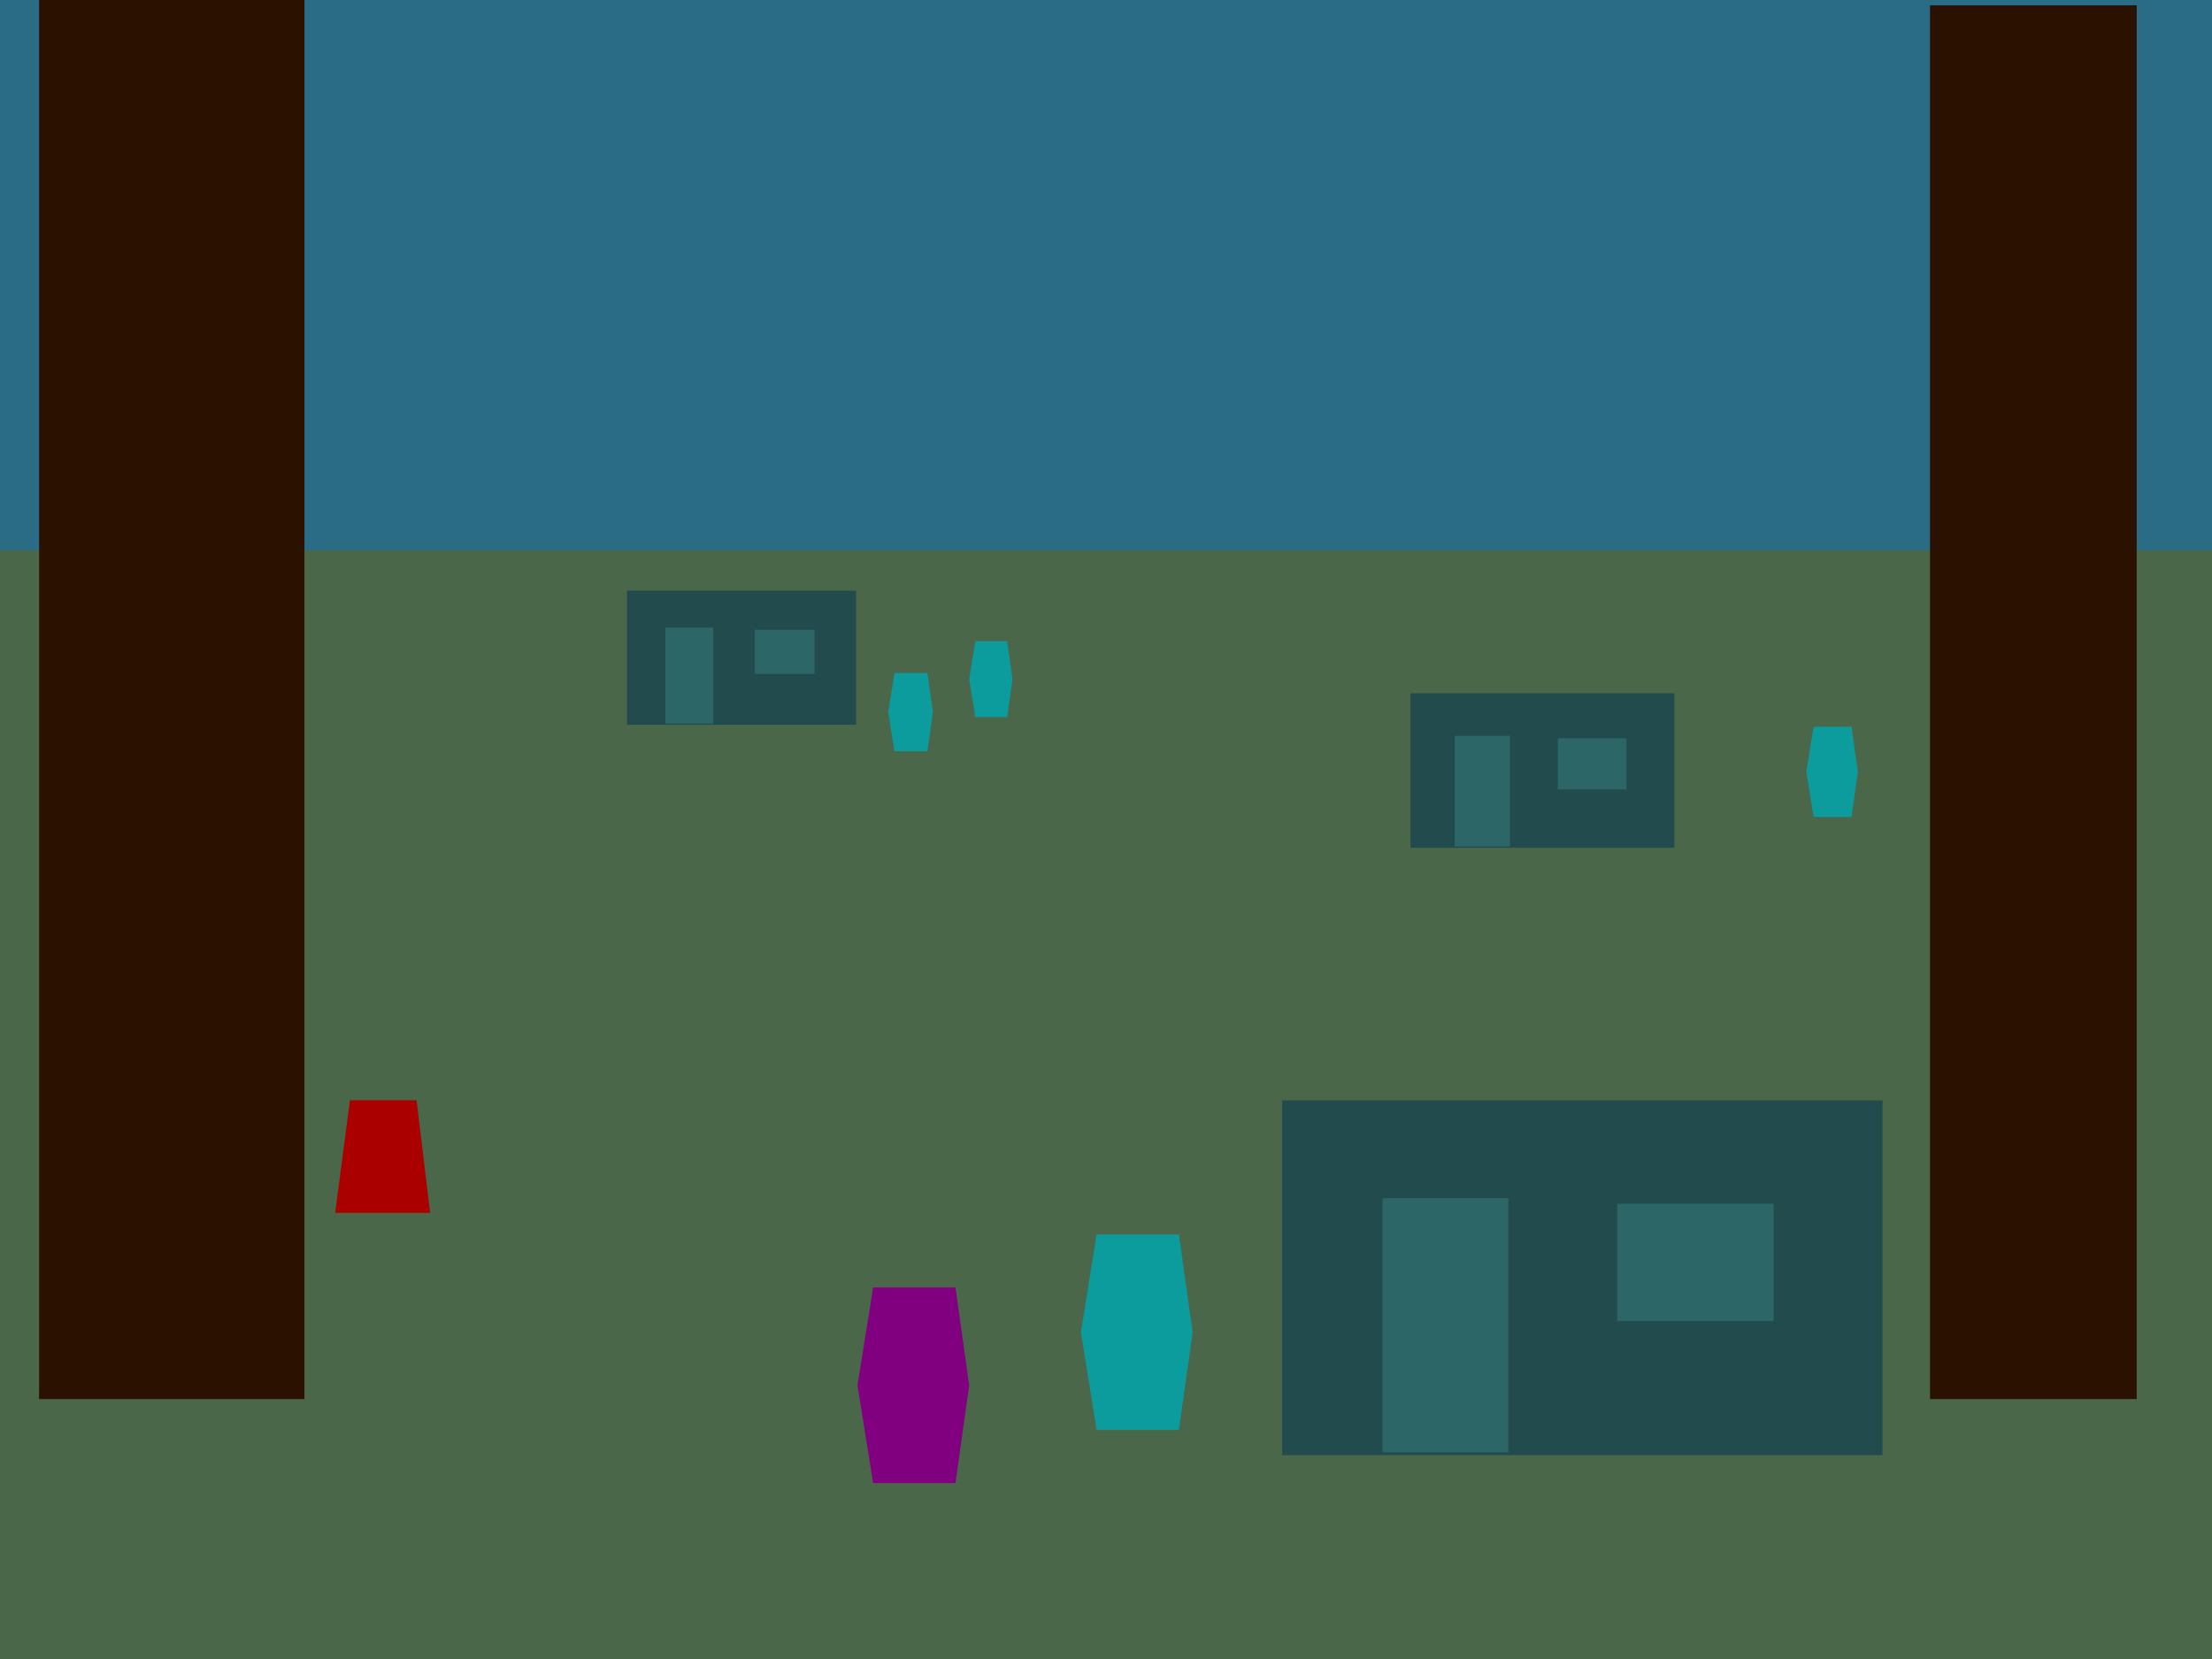 <?xml version="1.0" encoding="UTF-8" standalone="no"?>
<!-- Created with Inkscape (http://www.inkscape.org/) -->

<svg
   xmlns:dc="http://purl.org/dc/elements/1.1/"
   xmlns:cc="http://creativecommons.org/ns#"
   xmlns:rdf="http://www.w3.org/1999/02/22-rdf-syntax-ns#"
   xmlns:svg="http://www.w3.org/2000/svg"
   xmlns="http://www.w3.org/2000/svg"
   xmlns:sodipodi="http://sodipodi.sourceforge.net/DTD/sodipodi-0.dtd"
   xmlns:inkscape="http://www.inkscape.org/namespaces/inkscape"
   width="800"
   height="600"
   id="svg4526"
   version="1.1"
   inkscape:version="0.48.3.1 r9886"
   sodipodi:docname="village.svg"
   inkscape:export-filename="/home/josh/code/game/ld26/data/village-bg.png"
   inkscape:export-xdpi="90"
   inkscape:export-ydpi="90">
  <defs
     id="defs4528" />
  <sodipodi:namedview
     id="base"
     pagecolor="#ffffff"
     bordercolor="#666666"
     borderopacity="1.0"
     inkscape:pageopacity="0.0"
     inkscape:pageshadow="2"
     inkscape:zoom="0.95152157"
     inkscape:cx="400.0204"
     inkscape:cy="300.04574"
     inkscape:document-units="px"
     inkscape:current-layer="layer2"
     showgrid="false"
     inkscape:showpageshadow="false"
     inkscape:window-width="1011"
     inkscape:window-height="739"
     inkscape:window-x="98"
     inkscape:window-y="25"
     inkscape:window-maximized="0" />
  <g
     inkscape:label="bg"
     inkscape:groupmode="layer"
     id="layer1"
     transform="translate(0,-452.362)"
     style="display:inline">
    <rect
       style="fill:#4a674a;fill-opacity:1;display:inline"
       id="rect3774"
       width="800"
       height="600"
       x="0"
       y="452.362" />
    <rect
       style="fill:#2a6c85;fill-opacity:1;stroke-width:0;stroke-miterlimit:4;stroke-dasharray:none"
       id="rect4587"
       width="802.061"
       height="199"
       x="-1.01"
       y="452.332" />
    <rect
       style="fill:#2b1100;fill-rule:evenodd;stroke:#000000;stroke-width:0;stroke-linecap:butt;stroke-linejoin:miter;stroke-miterlimit:4;stroke-opacity:1;stroke-dasharray:none"
       id="rect2985"
       width="74.751"
       height="504.066"
       x="698.014"
       y="454.291" />
    <rect
       style="fill:#2b1100"
       id="rect3761"
       width="95.964"
       height="506.086"
       x="14.142"
       y="452.271" />
    <rect
       style="fill:#214b4c;fill-opacity:1;stroke-width:0;stroke-miterlimit:4;stroke-dasharray:none"
       id="rect4557"
       width="217.183"
       height="128.289"
       x="463.66"
       y="397.969"
       transform="translate(0,452.362)" />
    <path
       style="fill:#0c9c9d;fill-opacity:1;stroke-width:0;stroke-miterlimit:4"
       d="m 396.6,898.819 29.773,0 4.962,35.355 -4.962,35.355 -29.773,0 -5.671,-35.355 z"
       id="rect4562"
       inkscape:connector-curvature="0"
       sodipodi:nodetypes="ccccccc" />
    <path
       style="fill:#800080;fill-opacity:1;stroke-width:0;stroke-miterlimit:4"
       d="m 315.788,918.012 29.773,0 4.962,35.355 -4.962,35.355 -29.773,0 -5.671,-35.355 z"
       id="rect4562-7"
       inkscape:connector-curvature="0"
       sodipodi:nodetypes="ccccccc" />
    <rect
       style="fill:#2d6667;fill-opacity:1;stroke-width:0;stroke-miterlimit:4;stroke-dasharray:none"
       id="rect4583"
       width="45.457"
       height="91.924"
       x="500.026"
       y="433.325"
       transform="translate(0,452.362)" />
    <rect
       style="fill:#2d6667;fill-opacity:1;stroke-width:0;stroke-miterlimit:4;stroke-dasharray:none"
       id="rect4585"
       width="56.569"
       height="42.426"
       x="584.878"
       y="435.345"
       transform="translate(0,452.362)" />
    <rect
       style="fill:#214b4c;fill-opacity:1;stroke-width:0;stroke-miterlimit:4;stroke-dasharray:none"
       id="rect4557-2"
       width="82.833"
       height="48.487"
       x="226.779"
       y="665.979" />
    <rect
       style="fill:#2d6667;fill-opacity:1;stroke-width:0;stroke-miterlimit:4;stroke-dasharray:none"
       id="rect4583-2"
       width="17.337"
       height="34.743"
       x="240.649"
       y="679.341" />
    <rect
       style="fill:#2d6667;fill-opacity:1;stroke-width:0;stroke-miterlimit:4;stroke-dasharray:none"
       id="rect4585-3"
       width="21.575"
       height="16.035"
       x="273.011"
       y="680.105" />
    <path
       style="fill:#0c9c9d;fill-opacity:1;stroke-width:0;stroke-miterlimit:4"
       d="m 323.497,695.778 11.909,0 1.985,14.142 -1.985,14.142 -11.909,0 -2.268,-14.142 z"
       id="rect4562-9"
       inkscape:connector-curvature="0"
       sodipodi:nodetypes="ccccccc" />
    <path
       style="fill:#0c9c9d;fill-opacity:1;stroke-width:0;stroke-miterlimit:4"
       d="m 352.72,684.288 11.537,0 1.923,13.7 -1.923,13.7 -11.537,0 -2.198,-13.7 z"
       id="rect4562-2"
       inkscape:connector-curvature="0"
       sodipodi:nodetypes="ccccccc" />
    <rect
       style="fill:#214b4c;fill-opacity:1;stroke-width:0;stroke-miterlimit:4;stroke-dasharray:none"
       id="rect4557-2-5"
       width="95.437"
       height="55.866"
       x="510.127"
       y="703.102" />
    <rect
       style="fill:#2d6667;fill-opacity:1;stroke-width:0;stroke-miterlimit:4;stroke-dasharray:none"
       id="rect4583-2-4"
       width="19.975"
       height="40.03"
       x="526.107"
       y="718.498" />
    <rect
       style="fill:#2d6667;fill-opacity:1;stroke-width:0;stroke-miterlimit:4;stroke-dasharray:none"
       id="rect4585-3-3"
       width="24.858"
       height="18.475"
       x="563.394"
       y="719.378" />
    <path
       style="fill:#0c9c9d;fill-opacity:1;stroke-width:0;stroke-miterlimit:4"
       d="m 655.908,715.213 13.721,0 2.287,16.294 -2.287,16.294 -13.721,0 -2.614,-16.294 z"
       id="rect4562-9-7"
       inkscape:connector-curvature="0"
       sodipodi:nodetypes="ccccccc" />
  </g>
  <g
     inkscape:groupmode="layer"
     id="layer2"
     inkscape:label="player"
     style="display:inline">
    <path
       transform="translate(0,-452.362)"
       style="fill:#aa0000;display:inline"
       d="m 126.571,850.271 24.086,0 4.906,40.735 -34.345,0 z"
       id="rect3771"
       inkscape:connector-curvature="0"
       sodipodi:nodetypes="ccccc"
       inkscape:export-filename="/home/josh/code/game/ld26/data/village-player.png"
       inkscape:export-xdpi="90"
       inkscape:export-ydpi="90" />
  </g>
  <g
     inkscape:groupmode="layer"
     id="layer3"
     inkscape:label="objects"
     style="display:none">
    <rect
       style="fill:#0000ff;fill-rule:evenodd;stroke:#000000;stroke-width:1px;stroke-linecap:butt;stroke-linejoin:miter;stroke-opacity:1"
       id="rect3496"
       width="18.917"
       height="398.309"
       x="780.855"
       y="202.742"
       inkscape:label="transition">
      <desc
         id="desc3498">target = 'forest1'</desc>
    </rect>
    <rect
       style="fill:#0000ff;fill-rule:evenodd;stroke:#000000;stroke-width:1px;stroke-linecap:butt;stroke-linejoin:miter;stroke-opacity:1"
       id="rect3500"
       width="17.866"
       height="402.513"
       x="-6.306"
       y="198.538"
       inkscape:label="transition">
      <desc
         id="desc3502">target = 'lake'</desc>
    </rect>
    <rect
       style="fill:#ff6600;fill-rule:evenodd;stroke:#000000;stroke-width:1px;stroke-linecap:butt;stroke-linejoin:miter;stroke-opacity:1"
       id="rect3504"
       width="773.498"
       height="31.528"
       x="11.56"
       y="275.257"
       inkscape:label="displace" />
  </g>
</svg>
